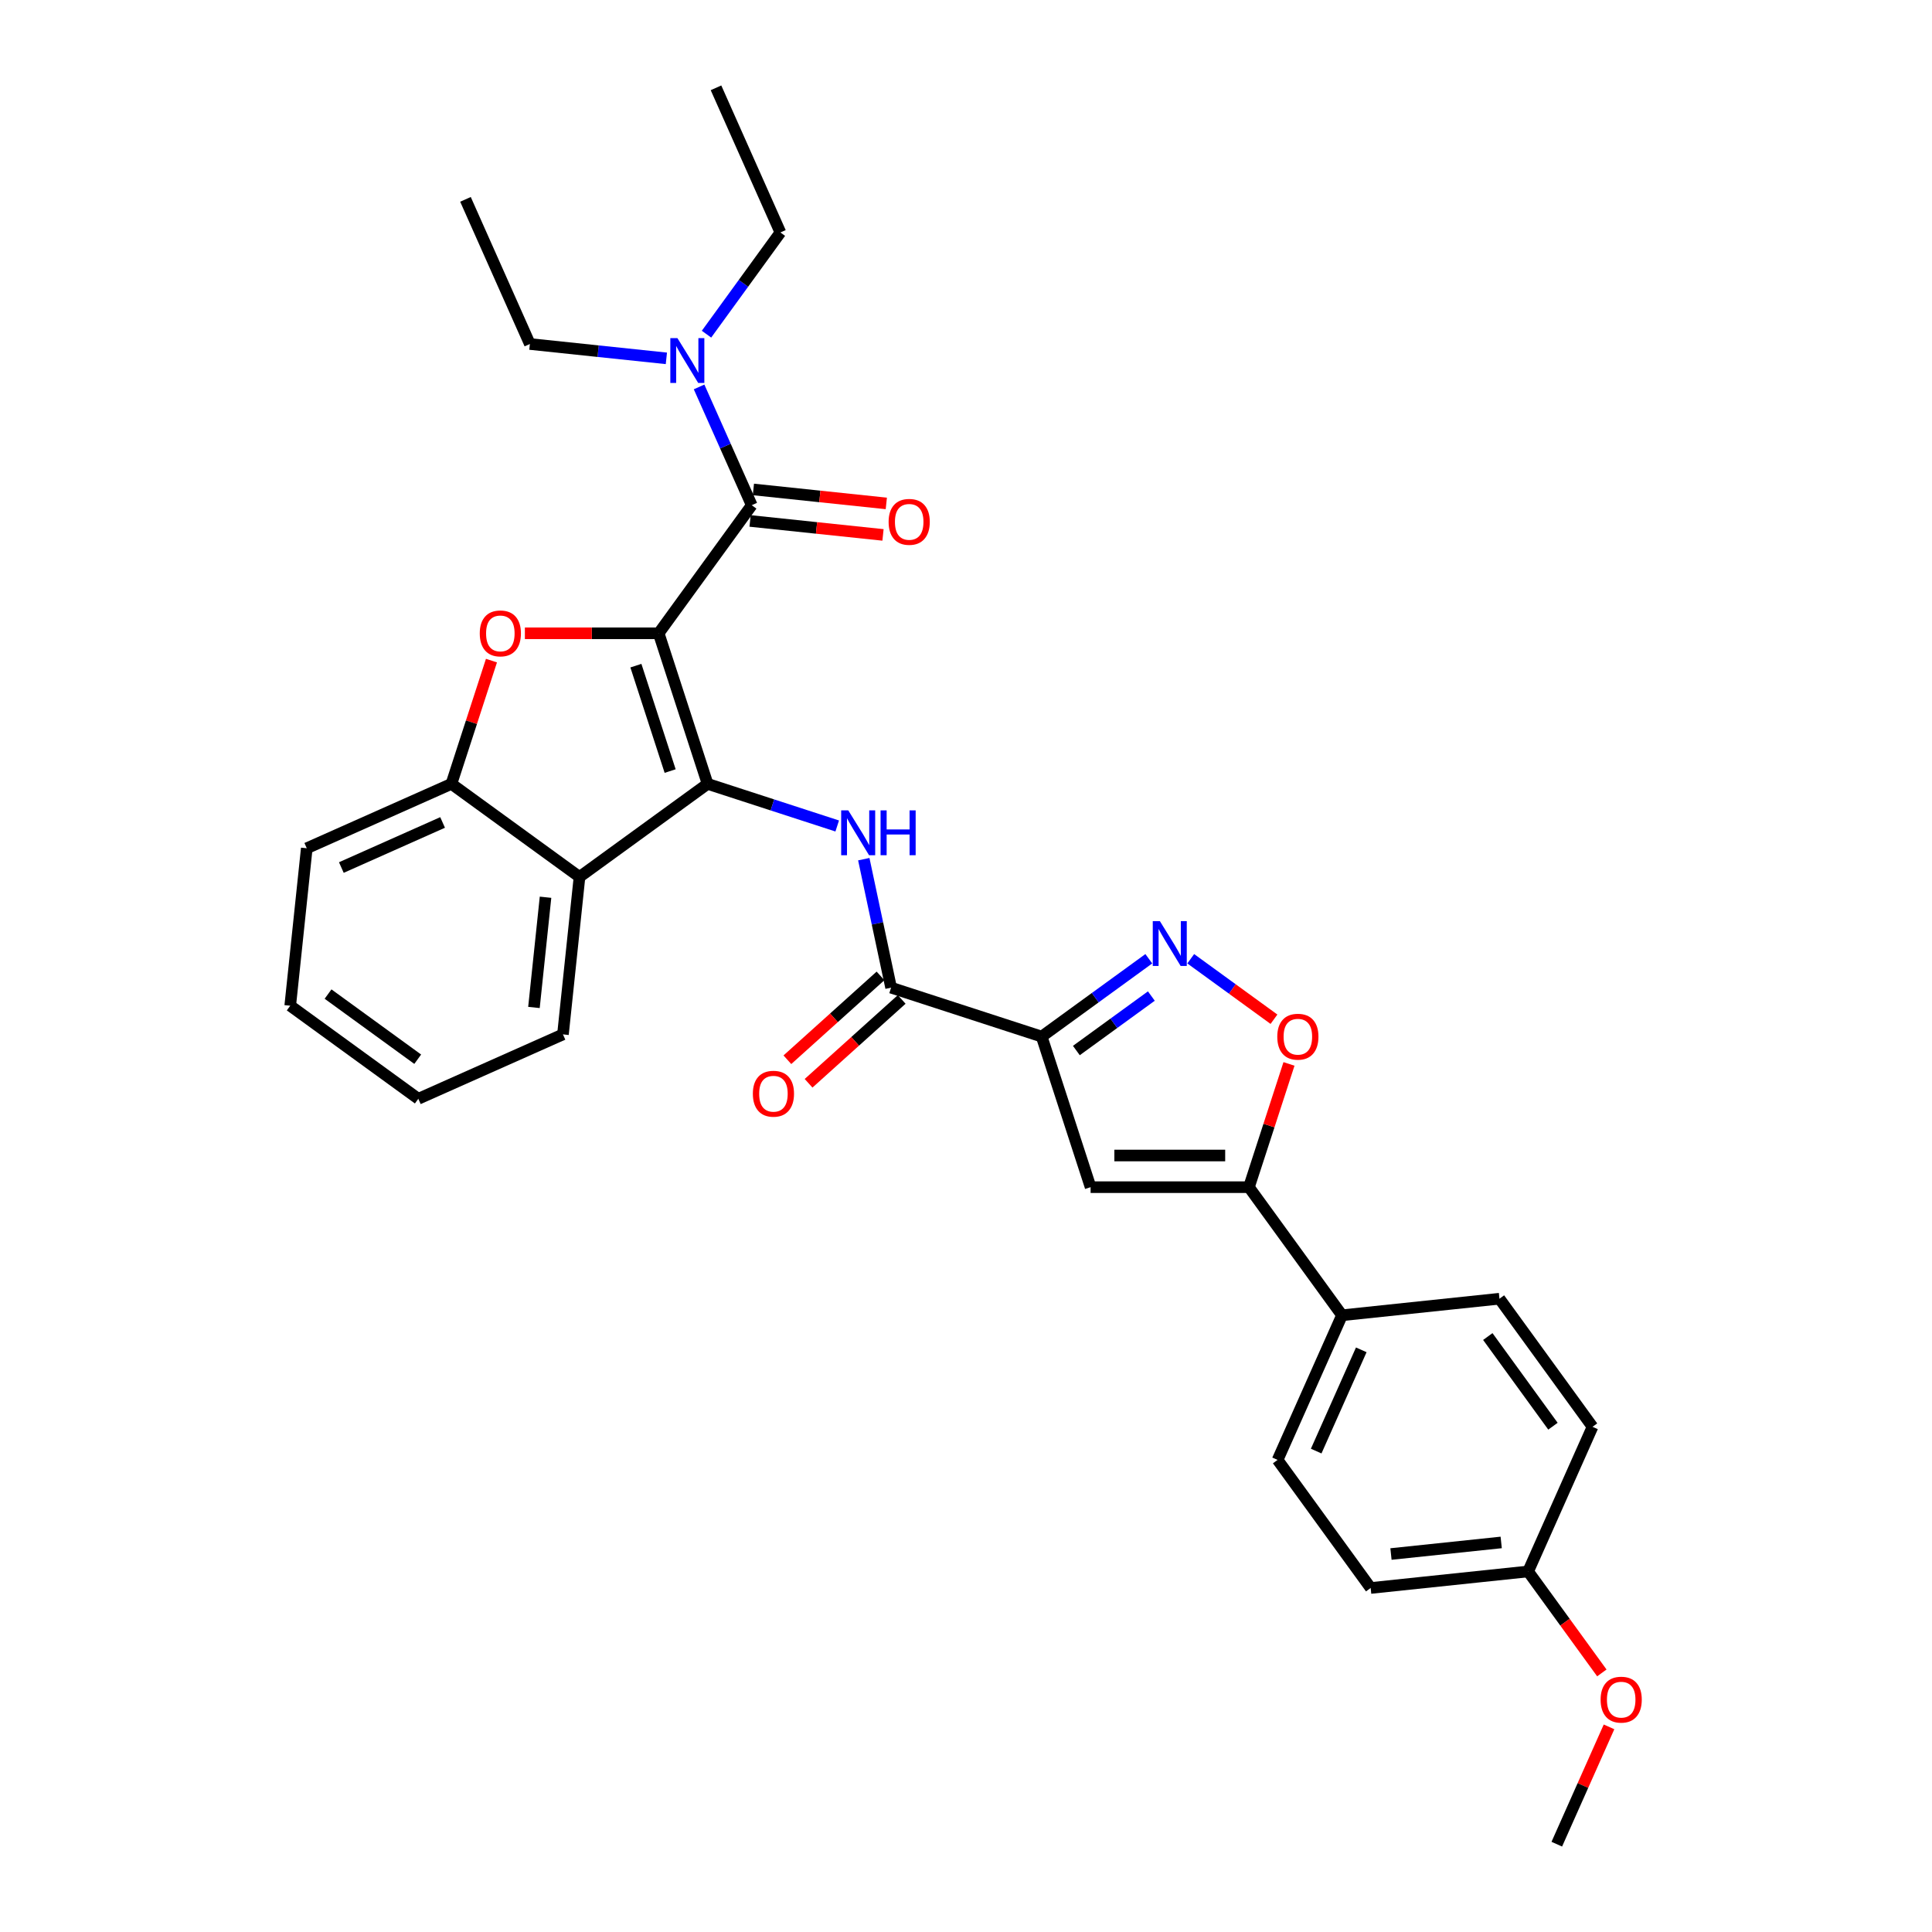 <?xml version='1.0' encoding='iso-8859-1'?>
<svg version='1.1' baseProfile='full'
              xmlns='http://www.w3.org/2000/svg'
                      xmlns:rdkit='http://www.rdkit.org/xml'
                      xmlns:xlink='http://www.w3.org/1999/xlink'
                  xml:space='preserve'
width='1000px' height='1000px' viewBox='0 0 1000 1000'>
<!-- END OF HEADER -->
<rect style='opacity:1.0;fill:#FFFFFF;stroke:none' width='1000' height='1000' x='0' y='0'> </rect>
<path class='bond-0' d='M 340.928,327.788 L 366.252,405.728' style='fill:none;fill-rule:evenodd;stroke:#000000;stroke-width:6px;stroke-linecap:butt;stroke-linejoin:miter;stroke-opacity:1' />
<path class='bond-0' d='M 329.138,344.544 L 346.865,399.102' style='fill:none;fill-rule:evenodd;stroke:#000000;stroke-width:6px;stroke-linecap:butt;stroke-linejoin:miter;stroke-opacity:1' />
<path class='bond-1' d='M 340.928,327.788 L 306.303,327.788' style='fill:none;fill-rule:evenodd;stroke:#000000;stroke-width:6px;stroke-linecap:butt;stroke-linejoin:miter;stroke-opacity:1' />
<path class='bond-1' d='M 306.303,327.788 L 271.679,327.788' style='fill:none;fill-rule:evenodd;stroke:#FF0000;stroke-width:6px;stroke-linecap:butt;stroke-linejoin:miter;stroke-opacity:1' />
<path class='bond-3' d='M 340.928,327.788 L 389.098,261.488' style='fill:none;fill-rule:evenodd;stroke:#000000;stroke-width:6px;stroke-linecap:butt;stroke-linejoin:miter;stroke-opacity:1' />
<path class='bond-4' d='M 366.252,405.728 L 399.797,416.628' style='fill:none;fill-rule:evenodd;stroke:#000000;stroke-width:6px;stroke-linecap:butt;stroke-linejoin:miter;stroke-opacity:1' />
<path class='bond-4' d='M 399.797,416.628 L 433.342,427.527' style='fill:none;fill-rule:evenodd;stroke:#0000FF;stroke-width:6px;stroke-linecap:butt;stroke-linejoin:miter;stroke-opacity:1' />
<path class='bond-7' d='M 366.252,405.728 L 299.952,453.898' style='fill:none;fill-rule:evenodd;stroke:#000000;stroke-width:6px;stroke-linecap:butt;stroke-linejoin:miter;stroke-opacity:1' />
<path class='bond-11' d='M 254.38,341.933 L 244.016,373.83' style='fill:none;fill-rule:evenodd;stroke:#FF0000;stroke-width:6px;stroke-linecap:butt;stroke-linejoin:miter;stroke-opacity:1' />
<path class='bond-11' d='M 244.016,373.83 L 233.652,405.728' style='fill:none;fill-rule:evenodd;stroke:#000000;stroke-width:6px;stroke-linecap:butt;stroke-linejoin:miter;stroke-opacity:1' />
<path class='bond-2' d='M 539.172,536.538 L 461.231,511.213' style='fill:none;fill-rule:evenodd;stroke:#000000;stroke-width:6px;stroke-linecap:butt;stroke-linejoin:miter;stroke-opacity:1' />
<path class='bond-5' d='M 539.172,536.538 L 566.897,516.394' style='fill:none;fill-rule:evenodd;stroke:#000000;stroke-width:6px;stroke-linecap:butt;stroke-linejoin:miter;stroke-opacity:1' />
<path class='bond-5' d='M 566.897,516.394 L 594.622,496.251' style='fill:none;fill-rule:evenodd;stroke:#0000FF;stroke-width:6px;stroke-linecap:butt;stroke-linejoin:miter;stroke-opacity:1' />
<path class='bond-5' d='M 557.123,543.755 L 576.531,529.655' style='fill:none;fill-rule:evenodd;stroke:#000000;stroke-width:6px;stroke-linecap:butt;stroke-linejoin:miter;stroke-opacity:1' />
<path class='bond-5' d='M 576.531,529.655 L 595.938,515.554' style='fill:none;fill-rule:evenodd;stroke:#0000FF;stroke-width:6px;stroke-linecap:butt;stroke-linejoin:miter;stroke-opacity:1' />
<path class='bond-6' d='M 539.172,536.538 L 564.496,614.478' style='fill:none;fill-rule:evenodd;stroke:#000000;stroke-width:6px;stroke-linecap:butt;stroke-linejoin:miter;stroke-opacity:1' />
<path class='bond-12' d='M 389.098,261.488 L 375.471,230.881' style='fill:none;fill-rule:evenodd;stroke:#000000;stroke-width:6px;stroke-linecap:butt;stroke-linejoin:miter;stroke-opacity:1' />
<path class='bond-12' d='M 375.471,230.881 L 361.844,200.274' style='fill:none;fill-rule:evenodd;stroke:#0000FF;stroke-width:6px;stroke-linecap:butt;stroke-linejoin:miter;stroke-opacity:1' />
<path class='bond-14' d='M 388.241,269.638 L 422.641,273.253' style='fill:none;fill-rule:evenodd;stroke:#000000;stroke-width:6px;stroke-linecap:butt;stroke-linejoin:miter;stroke-opacity:1' />
<path class='bond-14' d='M 422.641,273.253 L 457.041,276.869' style='fill:none;fill-rule:evenodd;stroke:#FF0000;stroke-width:6px;stroke-linecap:butt;stroke-linejoin:miter;stroke-opacity:1' />
<path class='bond-14' d='M 389.954,253.337 L 424.354,256.953' style='fill:none;fill-rule:evenodd;stroke:#000000;stroke-width:6px;stroke-linecap:butt;stroke-linejoin:miter;stroke-opacity:1' />
<path class='bond-14' d='M 424.354,256.953 L 458.754,260.569' style='fill:none;fill-rule:evenodd;stroke:#FF0000;stroke-width:6px;stroke-linecap:butt;stroke-linejoin:miter;stroke-opacity:1' />
<path class='bond-8' d='M 447.095,444.706 L 454.163,477.96' style='fill:none;fill-rule:evenodd;stroke:#0000FF;stroke-width:6px;stroke-linecap:butt;stroke-linejoin:miter;stroke-opacity:1' />
<path class='bond-8' d='M 454.163,477.96 L 461.231,511.213' style='fill:none;fill-rule:evenodd;stroke:#000000;stroke-width:6px;stroke-linecap:butt;stroke-linejoin:miter;stroke-opacity:1' />
<path class='bond-10' d='M 616.322,496.251 L 637.864,511.902' style='fill:none;fill-rule:evenodd;stroke:#0000FF;stroke-width:6px;stroke-linecap:butt;stroke-linejoin:miter;stroke-opacity:1' />
<path class='bond-10' d='M 637.864,511.902 L 659.405,527.553' style='fill:none;fill-rule:evenodd;stroke:#FF0000;stroke-width:6px;stroke-linecap:butt;stroke-linejoin:miter;stroke-opacity:1' />
<path class='bond-9' d='M 564.496,614.478 L 646.448,614.478' style='fill:none;fill-rule:evenodd;stroke:#000000;stroke-width:6px;stroke-linecap:butt;stroke-linejoin:miter;stroke-opacity:1' />
<path class='bond-9' d='M 576.789,598.088 L 634.155,598.088' style='fill:none;fill-rule:evenodd;stroke:#000000;stroke-width:6px;stroke-linecap:butt;stroke-linejoin:miter;stroke-opacity:1' />
<path class='bond-21' d='M 299.952,453.898 L 291.386,535.401' style='fill:none;fill-rule:evenodd;stroke:#000000;stroke-width:6px;stroke-linecap:butt;stroke-linejoin:miter;stroke-opacity:1' />
<path class='bond-21' d='M 282.366,464.41 L 276.37,521.462' style='fill:none;fill-rule:evenodd;stroke:#000000;stroke-width:6px;stroke-linecap:butt;stroke-linejoin:miter;stroke-opacity:1' />
<path class='bond-31' d='M 299.952,453.898 L 233.652,405.728' style='fill:none;fill-rule:evenodd;stroke:#000000;stroke-width:6px;stroke-linecap:butt;stroke-linejoin:miter;stroke-opacity:1' />
<path class='bond-15' d='M 455.748,505.123 L 431.648,526.823' style='fill:none;fill-rule:evenodd;stroke:#000000;stroke-width:6px;stroke-linecap:butt;stroke-linejoin:miter;stroke-opacity:1' />
<path class='bond-15' d='M 431.648,526.823 L 407.548,548.522' style='fill:none;fill-rule:evenodd;stroke:#FF0000;stroke-width:6px;stroke-linecap:butt;stroke-linejoin:miter;stroke-opacity:1' />
<path class='bond-15' d='M 466.715,517.304 L 442.615,539.003' style='fill:none;fill-rule:evenodd;stroke:#000000;stroke-width:6px;stroke-linecap:butt;stroke-linejoin:miter;stroke-opacity:1' />
<path class='bond-15' d='M 442.615,539.003 L 418.516,560.702' style='fill:none;fill-rule:evenodd;stroke:#FF0000;stroke-width:6px;stroke-linecap:butt;stroke-linejoin:miter;stroke-opacity:1' />
<path class='bond-13' d='M 646.448,614.478 L 694.618,680.778' style='fill:none;fill-rule:evenodd;stroke:#000000;stroke-width:6px;stroke-linecap:butt;stroke-linejoin:miter;stroke-opacity:1' />
<path class='bond-33' d='M 646.448,614.478 L 656.812,582.58' style='fill:none;fill-rule:evenodd;stroke:#000000;stroke-width:6px;stroke-linecap:butt;stroke-linejoin:miter;stroke-opacity:1' />
<path class='bond-33' d='M 656.812,582.58 L 667.176,550.683' style='fill:none;fill-rule:evenodd;stroke:#FF0000;stroke-width:6px;stroke-linecap:butt;stroke-linejoin:miter;stroke-opacity:1' />
<path class='bond-22' d='M 233.652,405.728 L 158.785,439.061' style='fill:none;fill-rule:evenodd;stroke:#000000;stroke-width:6px;stroke-linecap:butt;stroke-linejoin:miter;stroke-opacity:1' />
<path class='bond-22' d='M 229.088,425.701 L 176.682,449.034' style='fill:none;fill-rule:evenodd;stroke:#000000;stroke-width:6px;stroke-linecap:butt;stroke-linejoin:miter;stroke-opacity:1' />
<path class='bond-24' d='M 365.684,172.968 L 384.81,146.645' style='fill:none;fill-rule:evenodd;stroke:#0000FF;stroke-width:6px;stroke-linecap:butt;stroke-linejoin:miter;stroke-opacity:1' />
<path class='bond-24' d='M 384.81,146.645 L 403.935,120.321' style='fill:none;fill-rule:evenodd;stroke:#000000;stroke-width:6px;stroke-linecap:butt;stroke-linejoin:miter;stroke-opacity:1' />
<path class='bond-25' d='M 344.914,185.481 L 309.588,181.768' style='fill:none;fill-rule:evenodd;stroke:#0000FF;stroke-width:6px;stroke-linecap:butt;stroke-linejoin:miter;stroke-opacity:1' />
<path class='bond-25' d='M 309.588,181.768 L 274.262,178.055' style='fill:none;fill-rule:evenodd;stroke:#000000;stroke-width:6px;stroke-linecap:butt;stroke-linejoin:miter;stroke-opacity:1' />
<path class='bond-16' d='M 694.618,680.778 L 661.285,755.645' style='fill:none;fill-rule:evenodd;stroke:#000000;stroke-width:6px;stroke-linecap:butt;stroke-linejoin:miter;stroke-opacity:1' />
<path class='bond-16' d='M 704.591,698.675 L 681.258,751.082' style='fill:none;fill-rule:evenodd;stroke:#000000;stroke-width:6px;stroke-linecap:butt;stroke-linejoin:miter;stroke-opacity:1' />
<path class='bond-17' d='M 694.618,680.778 L 776.12,672.212' style='fill:none;fill-rule:evenodd;stroke:#000000;stroke-width:6px;stroke-linecap:butt;stroke-linejoin:miter;stroke-opacity:1' />
<path class='bond-20' d='M 661.285,755.645 L 709.455,821.945' style='fill:none;fill-rule:evenodd;stroke:#000000;stroke-width:6px;stroke-linecap:butt;stroke-linejoin:miter;stroke-opacity:1' />
<path class='bond-19' d='M 776.12,672.212 L 824.29,738.512' style='fill:none;fill-rule:evenodd;stroke:#000000;stroke-width:6px;stroke-linecap:butt;stroke-linejoin:miter;stroke-opacity:1' />
<path class='bond-19' d='M 770.086,691.791 L 803.805,738.201' style='fill:none;fill-rule:evenodd;stroke:#000000;stroke-width:6px;stroke-linecap:butt;stroke-linejoin:miter;stroke-opacity:1' />
<path class='bond-18' d='M 790.957,813.379 L 824.29,738.512' style='fill:none;fill-rule:evenodd;stroke:#000000;stroke-width:6px;stroke-linecap:butt;stroke-linejoin:miter;stroke-opacity:1' />
<path class='bond-23' d='M 790.957,813.379 L 810.035,839.637' style='fill:none;fill-rule:evenodd;stroke:#000000;stroke-width:6px;stroke-linecap:butt;stroke-linejoin:miter;stroke-opacity:1' />
<path class='bond-23' d='M 810.035,839.637 L 829.112,865.895' style='fill:none;fill-rule:evenodd;stroke:#FF0000;stroke-width:6px;stroke-linecap:butt;stroke-linejoin:miter;stroke-opacity:1' />
<path class='bond-34' d='M 790.957,813.379 L 709.455,821.945' style='fill:none;fill-rule:evenodd;stroke:#000000;stroke-width:6px;stroke-linecap:butt;stroke-linejoin:miter;stroke-opacity:1' />
<path class='bond-34' d='M 777.019,798.363 L 719.967,804.36' style='fill:none;fill-rule:evenodd;stroke:#000000;stroke-width:6px;stroke-linecap:butt;stroke-linejoin:miter;stroke-opacity:1' />
<path class='bond-27' d='M 291.386,535.401 L 216.519,568.733' style='fill:none;fill-rule:evenodd;stroke:#000000;stroke-width:6px;stroke-linecap:butt;stroke-linejoin:miter;stroke-opacity:1' />
<path class='bond-30' d='M 158.785,439.061 L 150.219,520.564' style='fill:none;fill-rule:evenodd;stroke:#000000;stroke-width:6px;stroke-linecap:butt;stroke-linejoin:miter;stroke-opacity:1' />
<path class='bond-26' d='M 832.83,893.824 L 819.312,924.185' style='fill:none;fill-rule:evenodd;stroke:#FF0000;stroke-width:6px;stroke-linecap:butt;stroke-linejoin:miter;stroke-opacity:1' />
<path class='bond-26' d='M 819.312,924.185 L 805.795,954.545' style='fill:none;fill-rule:evenodd;stroke:#000000;stroke-width:6px;stroke-linecap:butt;stroke-linejoin:miter;stroke-opacity:1' />
<path class='bond-29' d='M 403.935,120.321 L 370.602,45.455' style='fill:none;fill-rule:evenodd;stroke:#000000;stroke-width:6px;stroke-linecap:butt;stroke-linejoin:miter;stroke-opacity:1' />
<path class='bond-28' d='M 274.262,178.055 L 240.93,103.188' style='fill:none;fill-rule:evenodd;stroke:#000000;stroke-width:6px;stroke-linecap:butt;stroke-linejoin:miter;stroke-opacity:1' />
<path class='bond-32' d='M 216.519,568.733 L 150.219,520.564' style='fill:none;fill-rule:evenodd;stroke:#000000;stroke-width:6px;stroke-linecap:butt;stroke-linejoin:miter;stroke-opacity:1' />
<path class='bond-32' d='M 216.208,548.248 L 169.798,514.529' style='fill:none;fill-rule:evenodd;stroke:#000000;stroke-width:6px;stroke-linecap:butt;stroke-linejoin:miter;stroke-opacity:1' />
<path  class='atom-2' d='M 248.322 327.853
Q 248.322 322.281, 251.076 319.166
Q 253.83 316.052, 258.976 316.052
Q 264.123 316.052, 266.876 319.166
Q 269.63 322.281, 269.63 327.853
Q 269.63 333.492, 266.843 336.704
Q 264.057 339.884, 258.976 339.884
Q 253.862 339.884, 251.076 336.704
Q 248.322 333.524, 248.322 327.853
M 258.976 337.261
Q 262.516 337.261, 264.418 334.901
Q 266.352 332.508, 266.352 327.853
Q 266.352 323.297, 264.418 321.002
Q 262.516 318.675, 258.976 318.675
Q 255.436 318.675, 253.502 320.969
Q 251.6 323.264, 251.6 327.853
Q 251.6 332.541, 253.502 334.901
Q 255.436 337.261, 258.976 337.261
' fill='#FF0000'/>
<path  class='atom-5' d='M 439.062 419.448
L 446.668 431.741
Q 447.421 432.954, 448.634 435.15
Q 449.847 437.347, 449.913 437.478
L 449.913 419.448
L 452.994 419.448
L 452.994 442.657
L 449.814 442.657
L 441.652 429.217
Q 440.701 427.644, 439.685 425.841
Q 438.702 424.038, 438.407 423.48
L 438.407 442.657
L 435.391 442.657
L 435.391 419.448
L 439.062 419.448
' fill='#0000FF'/>
<path  class='atom-5' d='M 455.781 419.448
L 458.927 419.448
L 458.927 429.315
L 470.794 429.315
L 470.794 419.448
L 473.941 419.448
L 473.941 442.657
L 470.794 442.657
L 470.794 431.938
L 458.927 431.938
L 458.927 442.657
L 455.781 442.657
L 455.781 419.448
' fill='#0000FF'/>
<path  class='atom-6' d='M 600.342 476.764
L 607.947 489.056
Q 608.701 490.269, 609.914 492.465
Q 611.127 494.662, 611.192 494.793
L 611.192 476.764
L 614.274 476.764
L 614.274 499.972
L 611.094 499.972
L 602.931 486.532
Q 601.981 484.959, 600.965 483.156
Q 599.981 481.353, 599.686 480.796
L 599.686 499.972
L 596.67 499.972
L 596.67 476.764
L 600.342 476.764
' fill='#0000FF'/>
<path  class='atom-11' d='M 661.118 536.603
Q 661.118 531.031, 663.872 527.917
Q 666.626 524.802, 671.772 524.802
Q 676.919 524.802, 679.672 527.917
Q 682.426 531.031, 682.426 536.603
Q 682.426 542.242, 679.639 545.454
Q 676.853 548.634, 671.772 548.634
Q 666.658 548.634, 663.872 545.454
Q 661.118 542.274, 661.118 536.603
M 671.772 546.011
Q 675.312 546.011, 677.214 543.651
Q 679.148 541.258, 679.148 536.603
Q 679.148 532.047, 677.214 529.752
Q 675.312 527.425, 671.772 527.425
Q 668.232 527.425, 666.298 529.719
Q 664.396 532.014, 664.396 536.603
Q 664.396 541.291, 666.298 543.651
Q 668.232 546.011, 671.772 546.011
' fill='#FF0000'/>
<path  class='atom-13' d='M 350.635 175.017
L 358.24 187.31
Q 358.994 188.522, 360.207 190.719
Q 361.42 192.915, 361.485 193.046
L 361.485 175.017
L 364.566 175.017
L 364.566 198.225
L 361.387 198.225
L 353.224 184.785
Q 352.274 183.212, 351.258 181.409
Q 350.274 179.606, 349.979 179.049
L 349.979 198.225
L 346.963 198.225
L 346.963 175.017
L 350.635 175.017
' fill='#0000FF'/>
<path  class='atom-15' d='M 459.946 270.119
Q 459.946 264.547, 462.7 261.433
Q 465.454 258.318, 470.6 258.318
Q 475.747 258.318, 478.5 261.433
Q 481.254 264.547, 481.254 270.119
Q 481.254 275.758, 478.467 278.97
Q 475.681 282.15, 470.6 282.15
Q 465.486 282.15, 462.7 278.97
Q 459.946 275.79, 459.946 270.119
M 470.6 279.527
Q 474.14 279.527, 476.042 277.167
Q 477.976 274.774, 477.976 270.119
Q 477.976 265.563, 476.042 263.268
Q 474.14 260.941, 470.6 260.941
Q 467.06 260.941, 465.126 263.235
Q 463.224 265.53, 463.224 270.119
Q 463.224 274.807, 465.126 277.167
Q 467.06 279.527, 470.6 279.527
' fill='#FF0000'/>
<path  class='atom-16' d='M 389.676 566.115
Q 389.676 560.543, 392.429 557.428
Q 395.183 554.314, 400.329 554.314
Q 405.476 554.314, 408.23 557.428
Q 410.983 560.543, 410.983 566.115
Q 410.983 571.753, 408.197 574.966
Q 405.41 578.146, 400.329 578.146
Q 395.216 578.146, 392.429 574.966
Q 389.676 571.786, 389.676 566.115
M 400.329 575.523
Q 403.87 575.523, 405.771 573.163
Q 407.705 570.77, 407.705 566.115
Q 407.705 561.559, 405.771 559.264
Q 403.87 556.937, 400.329 556.937
Q 396.789 556.937, 394.855 559.231
Q 392.954 561.526, 392.954 566.115
Q 392.954 570.803, 394.855 573.163
Q 396.789 575.523, 400.329 575.523
' fill='#FF0000'/>
<path  class='atom-24' d='M 828.474 879.745
Q 828.474 874.172, 831.227 871.058
Q 833.981 867.944, 839.127 867.944
Q 844.274 867.944, 847.027 871.058
Q 849.781 874.172, 849.781 879.745
Q 849.781 885.383, 846.995 888.595
Q 844.208 891.775, 839.127 891.775
Q 834.014 891.775, 831.227 888.595
Q 828.474 885.416, 828.474 879.745
M 839.127 889.153
Q 842.668 889.153, 844.569 886.792
Q 846.503 884.399, 846.503 879.745
Q 846.503 875.188, 844.569 872.893
Q 842.668 870.566, 839.127 870.566
Q 835.587 870.566, 833.653 872.861
Q 831.752 875.155, 831.752 879.745
Q 831.752 884.432, 833.653 886.792
Q 835.587 889.153, 839.127 889.153
' fill='#FF0000'/>
</svg>
